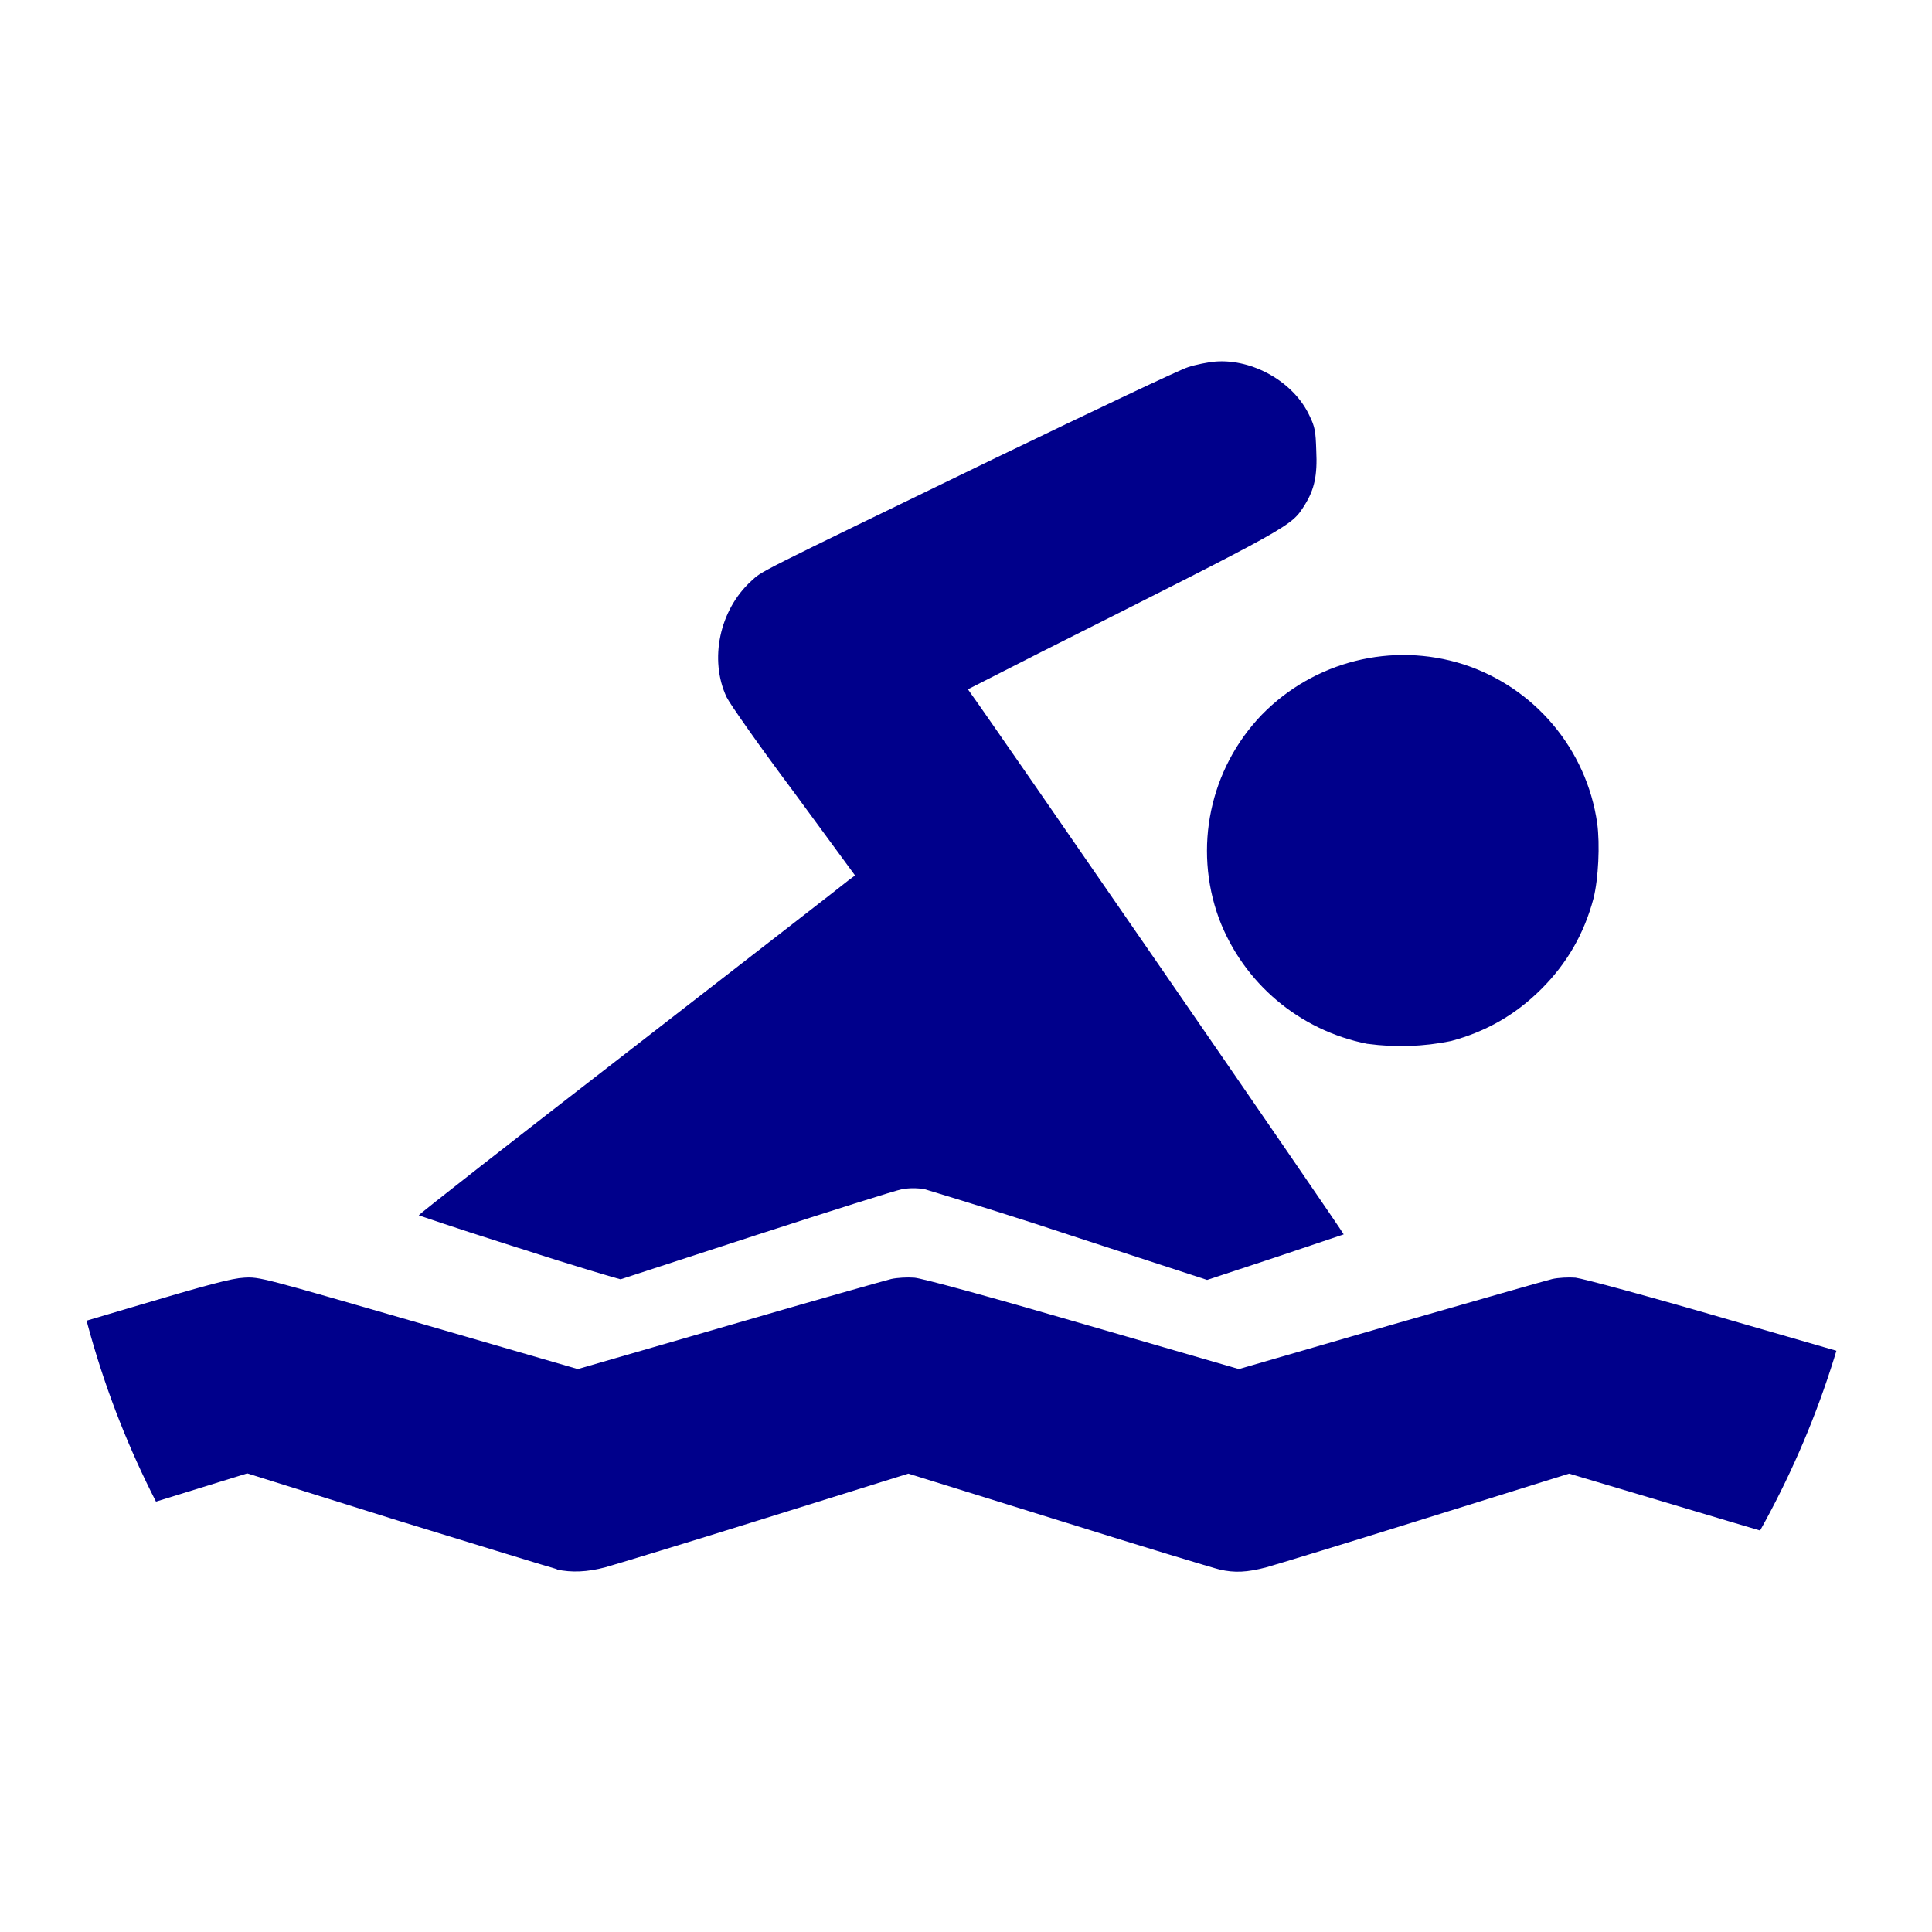 <?xml version="1.0" encoding="UTF-8" standalone="no"?>
<!-- Created with Inkscape (http://www.inkscape.org/) -->

<svg
   width="8.271mm"
   height="8.271mm"
   viewBox="0 0 8.271 8.271"
   version="1.1"
   id="svg1"
   xmlns="http://www.w3.org/2000/svg"
   xmlns:svg="http://www.w3.org/2000/svg">
  <defs
     id="defs1">
    <clipPath
       id="clip4">
      <path
         d="m 1,14 h 23 v 4 H 1 Z m 0,0"
         id="path7" />
    </clipPath>
    <clipPath
       id="clip5">
      <path
         d="m 23.023,12.023 c 0,6.078 -4.926,11.004 -11.004,11.004 -6.074,0 -11.004,-4.926 -11.004,-11.004 0,-6.078 4.93,-11.004 11.004,-11.004 6.078,0 11.004,4.926 11.004,11.004 z m 0,0"
         id="path8" />
    </clipPath>
  </defs>
  <g
     id="g2"
     transform="matrix(1.335,0,0,1.335,-24.484,-8.697)">
    <path
       style="fill:#00008b;fill-opacity:1;fill-rule:nonzero;stroke:none;stroke-width:0.265"
       d="m 20.004,10.517 c -0.107,-0.034 -0.215,-0.069 -0.321,-0.105 -0.002,-0.002 0.304,-0.241 0.68,-0.532 0.375,-0.291 0.69,-0.535 0.7,-0.544 l 0.019,-0.014 -0.196,-0.267 C 20.776,8.908 20.68,8.771 20.67,8.75 20.614,8.63 20.647,8.471 20.749,8.378 c 0.038,-0.034 -0.01,-0.01 0.782,-0.394 0.317,-0.153 0.595,-0.285 0.619,-0.292 0.024,-0.008 0.064,-0.016 0.088,-0.018 0.12,-0.009 0.251,0.066 0.301,0.173 0.018,0.037 0.02,0.05 0.022,0.112 0.004,0.081 -0.006,0.125 -0.037,0.175 -0.044,0.069 -0.031,0.062 -0.852,0.475 l -0.228,0.116 0.014,0.02 c 0.039,0.052 1.194,1.726 1.191,1.728 -10e-4,0 -0.1,0.034 -0.22,0.074 l -0.218,0.072 -0.435,-0.142 c -0.156,-0.052 -0.313,-0.101 -0.471,-0.149 -0.024,-0.004 -0.049,-0.004 -0.072,0 -0.021,0.004 -0.23,0.07 -0.467,0.147 l -0.436,0.142 c -0.003,0 -0.15,-0.043 -0.325,-0.1 z m 0,0"
       id="path10-2" />
    <path
       style="fill:#00008b;fill-opacity:1;fill-rule:nonzero;stroke:none;stroke-width:0.265"
       d="M 22.725,9.862 C 22.507,9.819 22.327,9.667 22.249,9.46 22.166,9.233 22.22,8.98 22.386,8.807 22.554,8.635 22.804,8.572 23.033,8.645 c 0.228,0.074 0.395,0.272 0.429,0.51 0.009,0.068 0.004,0.177 -0.012,0.241 -0.03,0.113 -0.085,0.208 -0.167,0.29 -0.083,0.083 -0.178,0.137 -0.29,0.167 -0.088,0.018 -0.178,0.021 -0.267,0.009 z m 0,0"
       id="path11-0" />
    <g
       clip-path="url(#clip4)"
       clip-rule="nonzero"
       id="g15"
       transform="matrix(0.265,0,0,0.265,18.252,6.816)"
       style="fill:#00008b;fill-opacity:1">
      <g
         clip-path="url(#clip5)"
         clip-rule="nonzero"
         id="g14"
         style="fill:#00008b;fill-opacity:1">
        <path
           style="fill:#00008b;fill-opacity:1;fill-rule:nonzero;stroke:none"
           d="m 7.074,17.852 c -0.062,-0.016 -0.926,-0.281 -1.93,-0.59 l -1.82,-0.57 -1.312,0.406 C 1.289,17.316 0.688,17.5 0.68,17.5 0.668,17.5 0.66,16.949 0.66,16.277 v -1.219 l 1.223,-0.363 c 0.984,-0.293 1.254,-0.363 1.402,-0.371 0.188,-0.012 0.219,0 2.113,0.547 l 1.926,0.559 1.836,-0.531 c 1.004,-0.293 1.891,-0.543 1.957,-0.559 0.07,-0.016 0.199,-0.023 0.281,-0.016 0.094,0.008 0.871,0.219 2.039,0.559 l 1.887,0.547 1.832,-0.531 c 1.008,-0.289 1.891,-0.543 1.961,-0.559 0.07,-0.016 0.199,-0.023 0.281,-0.016 0.094,0.012 0.867,0.219 2.031,0.559 l 1.879,0.543 0.008,1.227 c 0.004,0.41 0.004,0.82 0,1.23 -0.004,0 -0.906,-0.27 -2.004,-0.594 l -1.992,-0.594 -1.727,0.539 c -0.949,0.297 -1.82,0.562 -1.934,0.594 -0.234,0.062 -0.387,0.07 -0.57,0.027 -0.07,-0.016 -0.945,-0.281 -1.945,-0.594 l -1.82,-0.566 -1.727,0.539 c -0.949,0.297 -1.824,0.562 -1.938,0.594 -0.219,0.059 -0.414,0.066 -0.59,0.027 z m 0,0"
           id="path13-7" />
      </g>
    </g>
  </g>
</svg>
